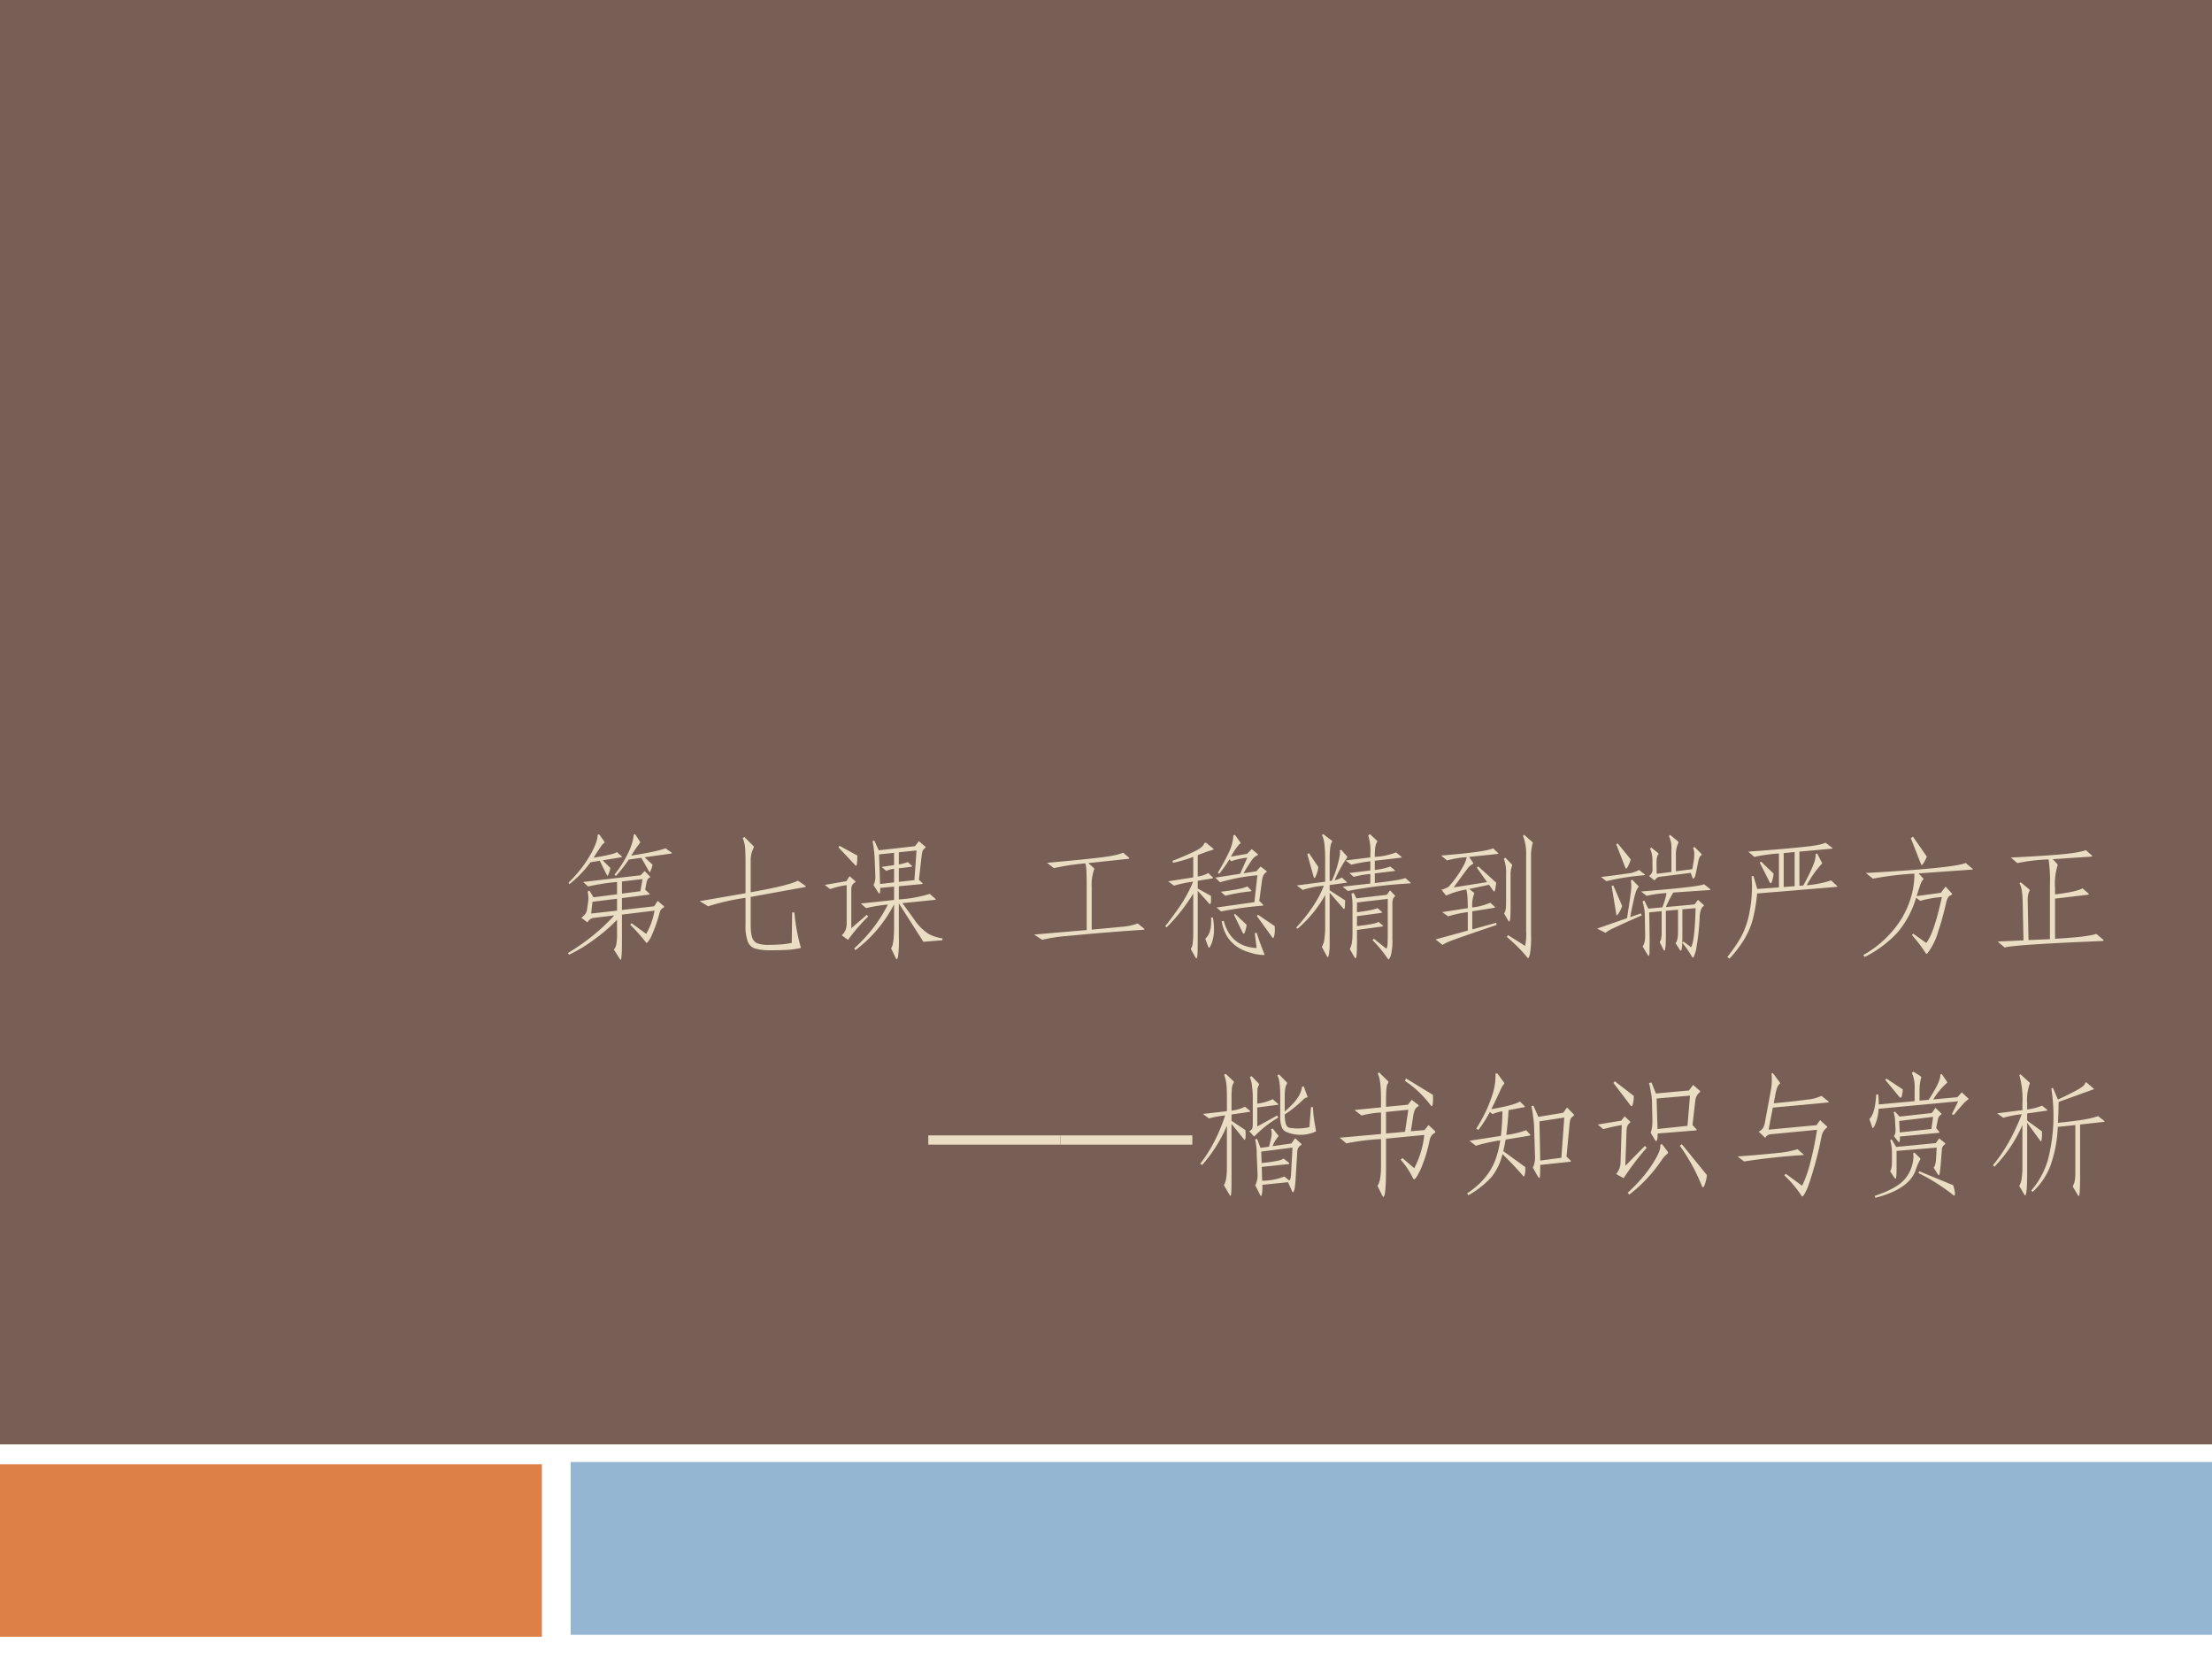 <svg xmlns="http://www.w3.org/2000/svg" xmlns:xlink="http://www.w3.org/1999/xlink" width="960" height="720" viewBox="0 0 720 540"><rect x="0" y="0" width="720" height="540" fill="#333333" stroke="none"/><g data-name="P"><clipPath id="a"><path fill-rule="evenodd" d="M0 540h720V0H0Z"/></clipPath><g clip-path="url(#a)"><path fill="#775f55" fill-rule="evenodd" d="M0 540h720V0H0Z"/></g></g><g data-name="P"><clipPath id="b"><path fill-rule="evenodd" d="M0 540h720V0H0Z"/></clipPath><g clip-path="url(#b)"><path fill="#fff" fill-rule="evenodd" d="M0 540h720v-69.875H0Z"/></g></g><g data-name="P"><clipPath id="c"><path fill-rule="evenodd" d="M0 540h720V0H0Z"/></clipPath><g clip-path="url(#c)"><path fill="#dd8047" fill-rule="evenodd" d="M-.75 532.75h177.13v-56.125H-.75Z"/></g></g><g data-name="P"><clipPath id="d"><path fill-rule="evenodd" d="M0 540h720V0H0Z"/></clipPath><g clip-path="url(#d)"><path fill="#94b6d2" fill-rule="evenodd" d="M185.75 532.125H720v-56.25H185.75Z"/></g></g><g data-name="P"><symbol id="e"><path d="M.782.814C.786.811.788.809.788.807L.78.804.581.776.641.72A.19.19 0 0 0 .62.662C.619.662.617.664.615.668L.556.772.461.759A1.05 1.05 0 0 0 .364.635L.352.644a.844.844 0 0 1 .104.164c.027.056.04.103.042.14l.011.003.035-.054A.017.017 0 0 0 .547.889L.544.883A.895.895 0 0 1 .48.789c.132.02.218.039.259.055l.043-.03M.404.786C.408.783.41.78.41.779S.408.777.403.776L.263.753.321.696a.146.146 0 0 0-.01-.039C.306.644.302.637.3.637S.296.639.294.643L.241.75.171.738A.854.854 0 0 0 .012.573l-.008.01c.065.064.118.13.159.2.041.07.062.124.062.163L.237.95.275.896.278.889C.278.887.275.884.27.881A.084.084 0 0 1 .253.862 1.439 1.439 0 0 1 .195.773C.301.79.359.804.37.816l.034-.03M.725.407C.728.404.729.402.729.4L.724.395A.056.056 0 0 1 .695.359a1.074 1.074 0 0 0-.07-.195C.61.139.6.127.595.127a1.752 1.752 0 0 1-.123.139l.01.011.111-.081a.539.539 0 0 1 .063.176L.409.342V.139C.409.046.406 0 .399 0L.394.005.348.077c.009.01.015.022.018.038a.39.39 0 0 1 .006.083v.105a1.206 1.206 0 0 0-.17-.147A1.096 1.096 0 0 0 .008.038L0 .051c.135.081.252.176.351.285L.194.317A.059.059 0 0 1 .152.289C.15.286.148.285.146.285L.141.288l-.039.03a.18.18 0 0 1 .03.029c.007.009.011.02.013.036l.008.053a.209.209 0 0 1-.004.08l.014.008.031-.051.178.023v.093A1.625 1.625 0 0 1 .153.555L.115.589.551.64l.03.032.04-.041.003-.005C.624.625.622.623.618.622S.61.617.605.61A.066.066 0 0 1 .596.588L.585.531l.03-.028C.618.5.62.498.62.496L.612.493.409.467v-.09l.244.028.027.041.045-.039m-.16.204L.409.593V.501l.14.018.016.092M.372.372v.09L.186.439.176.35l.196.022Z"/></symbol><symbol id="f"><path d="M.796.491C.801.488.803.485.803.483S.8.479.795.478L.386.404V.197C.386.152.39.119.397.098A.07.07 0 0 1 .435.053.249.249 0 0 1 .527.041c.07 0 .127.005.17.015L.7.286h.017A1.444 1.444 0 0 1 .766.02c0-.001 0-.002-.002-.003a.586.586 0 0 0-.1-.014A2.131 2.131 0 0 0 .537 0 .394.394 0 0 0 .42.013a.087.087 0 0 0-.056.053.344.344 0 0 0-.017.126v.205A1.706 1.706 0 0 1 .064.333L0 .372l.347.06v.232c0 .065-.002.107-.005.128a.247.247 0 0 1-.016.057l.012.009L.406.79C.409.787.41.785.41.783L.409.777A.207.207 0 0 1 .386.678V.439c.191.034.31.063.358.088L.796.491Z"/></symbol><symbol id="g"><path d="M.891.144.747.132.561.423V.167A.897.897 0 0 0 .555.02C.551.007.548 0 .545 0 .543 0 .54.003.537.01L.502.083c.015.018.023.071.023.16v.173A1.005 1.005 0 0 0 .232.069L.223.082C.331.18.416.291.478.414A1.106 1.106 0 0 1 .313.387l-.04.035.252.027V.55L.42.54C.42.511.418.497.413.497.411.497.409.499.406.504L.369.562c.01.016.015.04.014.07l-.005.13a.914.914 0 0 1-.016.132l.013.005.034-.074.274.031.03.038.048-.041.004-.006L.76.842C.746.834.738.818.735.795L.713.601.736.58C.74.577.742.574.742.572L.734.569.561.553v-.1a.974.974 0 0 1 .234.042L.837.458C.84.456.841.454.841.453L.836.45.588.425l.087-.12A.385.385 0 0 1 .786.192.329.329 0 0 1 .891.158V.144m-.196.68L.561.81V.718a.346.346 0 0 1 .068.018L.658.709.662.703.656.7.561.689V.586l.118.013.016.225M.525.582v.103A.208.208 0 0 1 .466.669L.43.699l.095.014v.093L.411.794.419.57l.106.012M.247.785C.246.734.243.708.238.708.236.708.233.71.23.713L.104.847l.008.012.135-.074M.329.324A1.477 1.477 0 0 1 .177.148L.17.151l-.041.03A.144.144 0 0 1 .157.22a.152.152 0 0 1 .009.061v.28a.587.587 0 0 1-.125-.03L0 .563l.163.028.025.038.041-.036C.232.59.233.588.233.586L.228.581C.21.571.201.553.201.53V.235l.117.101.011-.012Z"/></symbol><use xlink:href="#e" fill="#ebddc3" transform="matrix(42.984 0 0 -42.984 184.853 312.401)"/><use xlink:href="#f" fill="#ebddc3" transform="matrix(42.984 0 0 -42.984 227.751 309.306)"/><use xlink:href="#g" fill="#ebddc3" transform="matrix(42.984 0 0 -42.984 268.457 312.23)"/><symbol id="h"><path d="M-2147483500-2147483500Z"/></symbol><use xlink:href="#h" fill="#ebddc3" transform="matrix(42.984 0 0 -42.984 92307430000 -92307430000)"/><use xlink:href="#h" fill="#ebddc3" transform="matrix(42.984 0 0 -42.984 92307430000 -92307430000)"/><symbol id="i"><path d="M.829.088C.834.084.836.081.836.079L.827.076A18.43 18.43 0 0 1 .249.029 1.185 1.185 0 0 1 .061 0L0 .04l.398.034v.347c0 .09-.003.143-.01.158A1.771 1.771 0 0 1 .15.543l-.052.04c.169.015.299.028.39.039.091.01.153.023.186.038l.04-.034C.719.622.721.619.721.617.721.615.717.614.71.613L.41.581.451.545C.454.542.455.54.455.537c0-.002 0-.005-.002-.008A.358.358 0 0 1 .436.398V.077l.231.022a.417.417 0 0 1 .117.025L.829.088Z"/></symbol><symbol id="j"><path d="M.722.696.764.664C.767.661.769.659.769.657L.764.652C.747.642.737.622.733.592L.712.436.737.411C.74.408.742.405.742.403S.738.4.731.399A2.655 2.655 0 0 1 .423.356l-.034.03.286.04.023.204A1.474 1.474 0 0 1 .415.577L.379.612l.188.029.054.122A.53.53 0 0 1 .499.736L.487.751a1.077 1.077 0 0 0-.078-.11L.398.649c.038.064.067.117.086.159.02.043.03.084.032.124l.012.004.039-.055A.013.013 0 0 0 .57.873C.57.871.567.868.56.864A.449.449 0 0 1 .498.771l.121.021.036.036.042-.035C.7.79.702.788.702.786S.7.782.695.78A.097.097 0 0 1 .659.749 1.229 1.229 0 0 1 .593.645L.69.66l.032.036m-.36.137C.365.831.366.829.366.827S.364.823.359.822a1.08 1.08 0 0 1-.113-.04V.62c.034.006.06.015.079.027L.356.618C.36.615.362.612.362.61S.358.606.351.605L.246.588V.529l.1-.055.001-.021C.347.425.344.411.339.411L.333.415.246.512v-.35C.246.077.245.029.243.018.241.006.238 0 .235 0L.229.007.193.072a.096.096 0 0 1 .015.042.746.746 0 0 1 .004.098v.279A1.361 1.361 0 0 0 .01.235L0 .244C.058.319.102.38.133.429c.03.049.057.1.078.153A1.043 1.043 0 0 1 .066.551L.022.584l.19.03v.155A1.084 1.084 0 0 0 .059.724L.055.739c.08.031.138.057.177.077.04.02.06.04.064.058l.012.003.054-.044M.649.518C.652.515.653.513.653.511L.647.508A1.343 1.343 0 0 1 .455.475l-.034.03c.114.014.18.028.2.041L.649.518M.616.255A.19.19 0 0 0 .607.212C.602.195.598.187.595.187.592.187.589.19.586.196L.521.33l.007.008.088-.083m.213-.01L.83.214A.205.205 0 0 0 .826.176C.823.162.821.155.818.155S.812.158.808.163L.694.321l.008.01.127-.086M.361.31A.48.48 0 0 0 .369.224.29.29 0 0 0 .354.122C.344.095.337.082.332.082.329.082.327.085.325.09L.303.149c.018.017.03.037.036.06.007.024.01.058.008.101h.014M.692.195A2.113 2.113 0 0 1 .752.03C.752.027.75.026.745.026A.37.37 0 0 0 .64.045a.327.327 0 0 0-.104.049.267.267 0 0 0-.07.077.351.351 0 0 0-.039.11l.016.004c.035-.13.118-.2.249-.206L.678.191l.014.004Z"/></symbol><symbol id="k"><path d="M.862.584C.866.581.868.578.868.577S.866.575.861.574a3.454 3.454 0 0 1-.47-.057L.352.55l.21.023v.073A.819.819 0 0 1 .436.624L.403.653l.159.019v.07A1.294 1.294 0 0 1 .418.716L.374.748l.188.023v.028a.363.363 0 0 1-.016.138l.012.011L.61.9C.613.897.615.895.615.893L.614.889C.602.874.596.841.596.79V.775a.52.52 0 0 1 .161.034l.037-.03C.798.776.8.773.8.772L.794.769.596.746v-.07a.548.548 0 0 1 .117.026L.742.679.75.671C.75.67.748.669.743.668L.596.65V.577c.131.015.208.027.231.038L.862.584M.341.829.385.78.388.774c0-.001 0-.003-.002-.004A.989.989 0 0 1 .292.598a.194.194 0 0 1 .054.021L.38.588.385.582.379.579.254.562v-.04L.371.446.37.402C.369.388.367.381.364.381.362.381.359.383.356.386L.254.504V.126A.494.494 0 0 0 .249.041C.246.024.243.016.239.016.238.016.236.017.235.02l-.04.073a.17.17 0 0 1 .019.058.66.66 0 0 1 .006.106v.229A.944.944 0 0 0 .011.231L0 .239c.103.113.173.219.21.318A.702.702 0 0 1 .05.525L.005.559.22.587v.158a1.1 1.1 0 0 1-.005.121.225.225 0 0 1-.019.075l.008.007.067-.05.003-.006L.271.887C.26.873.254.829.254.756V.592l.017.003a.795.795 0 0 1 .061.2c0 .015 0 .024-.002.028l.011.006M.168.699A.188.188 0 0 0 .155.644C.148.625.143.616.14.616.137.616.135.617.134.62L.085.795l.012.009.071-.105M.711.522.747.484C.749.483.75.481.75.479.75.478.748.475.743.471a.046.046 0 0 1-.01-.017.16.16 0 0 1-.004-.045V.158A.455.455 0 0 0 .718.031C.711.011.705 0 .7 0 .698 0 .696.001.694.004a.961.961 0 0 1-.115.14l.009.012L.683.08a.049.049 0 0 1 .008.023c.002.01.003.042.003.095v.259L.461.43V.356c.082.01.134.021.155.031L.647.361C.65.358.651.356.651.354L.645.351.461.326V.251c.091.01.146.02.163.032L.655.257.66.251.654.248.461.222V.157C.461.092.46.051.458.034.457.017.454.008.451.008S.446.01.443.014L.406.077C.42.099.427.138.427.194V.38a.548.548 0 0 1-.008.117l.017.005.021-.041.23.027.024.034Z"/></symbol><symbol id="l"><path d="M.671.933.731.88C.734.877.736.875.736.872c0-.002 0-.005-.002-.008A.37.37 0 0 1 .723.756V.174A.759.759 0 0 0 .715.032C.71.011.705 0 .702 0 .699 0 .696.002.693.006.654.055.603.106.54.16l.008.014.13-.082a.408.408 0 0 1 .008.11v.572a.385.385 0 0 1-.024.152l.009.007M.47.799.476.791.468.788.254.766l.027-.04C.284.723.285.72.285.717.285.714.283.712.278.71A.128.128 0 0 1 .236.67L.137.535l.253.04-.077.109.01.01.136-.123C.454.526.449.503.444.503L.436.511.405.555.255.523.289.496C.292.494.293.492.293.489A.242.242 0 0 1 .278.383a.463.463 0 0 1 .136.036l.03-.027C.448.389.45.386.45.384S.447.381.442.38L.278.354V.217l.181.05.003-.016C.29.192.182.155.137.138A.447.447 0 0 1 .052.1L0 .141l.244.067v.14A.914.914 0 0 1 .095.316L.05.348l.194.03c0 .07-.004.116-.011.141A.631.631 0 0 1 .082.474C.08.474.078.476.075.479l-.03.038A.19.19 0 0 1 .1.541a.824.824 0 0 1 .11.156.212.212 0 0 1 .026.067.721.721 0 0 1-.149-.025L.042.776c.229.019.36.037.393.055L.47.799M.528.76.575.712C.578.709.58.706.58.703.58.701.58.698.578.695a.172.172 0 0 1-.01-.07V.389C.568.314.565.277.558.277.555.277.553.279.55.284L.519.337A.075.075 0 0 1 .53.365C.533.375.534.4.534.438v.197a.294.294 0 0 1-.017.117L.528.76Z"/></symbol><use xlink:href="#i" fill="#ebddc3" transform="matrix(42.984 0 0 -42.984 336.602 305.91)"/><use xlink:href="#j" fill="#ebddc3" transform="matrix(42.984 0 0 -42.984 379.285 311.971)"/><use xlink:href="#k" fill="#ebddc3" transform="matrix(42.984 0 0 -42.984 421.882 312.23)"/><use xlink:href="#l" fill="#ebddc3" transform="matrix(42.984 0 0 -42.984 467.273 311.842)"/><use xlink:href="#h" fill="#ebddc3" transform="matrix(42.984 0 0 -42.984 92307430000 -92307430000)"/><symbol id="m"><path d="m.738.838.05-.05C.791.785.792.783.792.78.792.778.791.776.789.775.779.77.771.754.766.727L.749.643C.743.613.736.599.728.599.725.599.724.6.723.603L.709.642.48.613A.068.068 0 0 1 .456.607.05.05 0 0 1 .444.595C.44.59.437.587.434.587c-.002 0-.004 0-.005.002L.394.618C.411.632.42.647.42.663L.419.742C.419.772.413.8.401.825L.41.834.461.793C.464.791.465.789.465.786S.464.781.461.778C.458.776.456.769.453.758A.195.195 0 0 1 .45.724L.451.635l.112.014v.168a.21.21 0 0 1-.019.104l.01.008.057-.047C.614.879.616.877.616.874s0-.005-.002-.008A.196.196 0 0 1 .597.774v-.12L.721.67l.012.069c.002.014.003.03.003.047a.098.098 0 0 1-.01.046l.012.006M.255.744A.251.251 0 0 0 .237.698C.23.683.224.675.221.675.218.675.216.676.215.679l-.07.18.011.006.099-.121M.359.632C.361.631.362.629.362.627L.357.624A1.864 1.864 0 0 1 .07.579L.03.611c.089.01.155.02.2.026a.212.212 0 0 1 .087.027L.359.632M.338.32A8.493 8.493 0 0 1 .121.222.25.25 0 0 1 .064.188L0 .22l.227.079c.021.136.032.214.032.235a.322.322 0 0 1-.003.05l.01.006.047-.048A.007.007 0 0 0 .315.537C.315.535.314.533.312.532.304.525.296.507.287.477a2.955 2.955 0 0 1-.036-.17l.081.028L.338.32m.517.2C.857.519.858.517.858.515S.856.512.853.512L.577.493a.875.875 0 0 1-.056-.11l.217.02.026.035L.806.4C.808.399.809.397.809.395s0-.003-.002-.004C.79.38.78.354.777.315A1.75 1.75 0 0 0 .748.053C.738.018.731 0 .725 0L.72.005a.86.86 0 0 1-.074.107l.008.01.058-.043c.018.031.03.13.034.296l-.1-.009v-.2C.646.091.642.053.634.053.632.053.63.054.628.057L.594.11c.013.013.019.042.019.088v.165L.521.355V.173c0-.08-.004-.12-.012-.12-.002 0-.004.002-.005.005l-.03.06a.065.065 0 0 1 .011.024A.254.254 0 0 1 .489.2v.152L.395.343.398.142.397.038C.396.022.394.014.391.014S.386.015.385.018l-.04.066c.013.02.02.047.019.082L.362.302a.388.388 0 0 1-.018.124l.014.006.03-.061.106.01a.543.543 0 0 1 .032.108.856.856 0 0 1-.151-.021L.333.501c.29.023.449.041.477.055L.855.52M.19.391A.223.223 0 0 0 .151.32C.148.32.147.322.146.325L.11.543l.013.004L.19.391Z"/></symbol><symbol id="n"><path d="M.828.543.226.493A1.242 1.242 0 0 0 .203.34a.597.597 0 0 0-.1-.233A.945.945 0 0 0 .017 0L0 .011c.052.067.09.124.114.172A.638.638 0 0 1 .168.35a1.012 1.012 0 0 1 .016.273l.014.003.029-.099.164.012v.257A1.312 1.312 0 0 1 .204.77L.159.81c.157.011.288.022.394.033.106.01.17.022.19.035L.79.842C.795.839.797.836.797.835S.795.833.79.832L.546.81V.551l.029.002c.033.06.058.11.074.151A.225.225 0 0 1 .67.793l.011.002.035-.068A.016.016 0 0 0 .718.72.726.726 0 0 1 .602.555a.797.797 0 0 1 .184.037L.828.553C.831.55.833.547.833.545.833.544.831.543.828.543M.51.548v.259L.427.799V.542L.51.548M.351.643C.344.594.336.57.328.57.326.57.324.572.322.576l-.076.15.009.009.096-.092Z"/></symbol><symbol id="o"><path d="M.481.76A.318.318 0 0 0 .457.712C.45.702.445.696.443.696S.439.697.438.7L.36.9l.016.011L.481.76M.825.662.419.633.453.596.456.591.453.586a.098.098 0 0 1-.018-.03A1.638 1.638 0 0 1 .404.461l.183.025.036.047.046-.05C.672.48.673.478.673.476S.669.471.661.467a.043.043 0 0 1-.02-.018.144.144 0 0 1-.013-.035C.608.326.588.254.569.2A.5.5 0 0 0 .494.039C.487.029.482.024.479.024.477.024.475.025.473.028a1.053 1.053 0 0 1-.105.138l.009.011.1-.071c.04.052.079.168.118.348A.787.787 0 0 1 .431.425L.4.449a.73.73 0 0 0-.138-.26A.863.863 0 0 0 .01 0L0 .015a.803.803 0 0 1 .292.279c.063.108.095.22.095.337A2.242 2.242 0 0 1 .073.593L.019.636c.445.025.697.05.756.076L.825.67C.828.668.829.666.829.664.829.663.828.662.825.662Z"/></symbol><symbol id="p"><path d="M.796.062C.801.058.803.055.803.053.803.051.799.05.792.049.357.031.11.015.053 0L0 .045l.196.009L.19.337C.189.417.18.466.165.486l.01.008.061-.051C.241.44.243.436.243.433S.241.427.238.422A.11.11 0 0 1 .23.392.269.269 0 0 1 .228.345L.234.056l.162.007v.402a1.1 1.1 0 0 1-.01.202A1.38 1.38 0 0 1 .15.639L.1.681c.147.007.27.015.369.023.1.009.166.02.199.033L.711.699C.715.696.717.693.717.691L.709.688.418.669.449.635C.453.631.455.627.455.624a.468.468 0 0 1-.02-.178V.402c.111.013.18.029.208.046L.684.412C.689.408.691.405.691.403.691.401.687.4.679.399L.435.37V.066c.16.009.264.021.313.037L.796.062Z"/></symbol><use xlink:href="#m" fill="#ebddc3" transform="matrix(42.984 0 0 -42.984 519.847 311.713)"/><use xlink:href="#n" fill="#ebddc3" transform="matrix(42.984 0 0 -42.984 562.23 312.014)"/><use xlink:href="#o" fill="#ebddc3" transform="matrix(42.984 0 0 -42.984 606.503 311.498)"/><use xlink:href="#p" fill="#ebddc3" transform="matrix(42.984 0 0 -42.984 650.217 308.404)"/><use xlink:href="#h" fill="#ebddc3" transform="matrix(42.984 0 0 -42.984 92307430000 -92307430000)"/></g><g data-name="P"><symbol id="q"><path d="M0 0v.07h1V0H0Z"/></symbol><use xlink:href="#q" fill="#ebddc3" transform="matrix(42.96 0 0 -42.96 302.16 372.573)"/><use xlink:href="#q" fill="#ebddc3" transform="matrix(42.96 0 0 -42.96 345.144 372.573)"/></g><g data-name="P"><symbol id="r"><path d="M.375.647C.378.645.379.643.379.641L.374.638.237.618V.57L.342.5A.365.365 0 0 0 .344.464C.344.439.341.426.336.426.335.426.333.427.331.43L.237.547V.235c0-.123 0-.192-.002-.208C.234.01.232.002.229.002.227.002.225.004.223.007L.179.082c.01.017.015.036.018.055.003.02.005.046.005.081v.315A1.092 1.092 0 0 0 .014.235L0 .245c.078.1.141.221.189.366A.757.757 0 0 1 .066.588L.02.622l.182.021v.106C.202.799.2.834.197.856a.323.323 0 0 1-.016.063l.012.007L.25.872C.253.869.255.866.255.864A.037.037 0 0 0 .249.851.093.093 0 0 1 .24.817.605.605 0 0 1 .237.746V.647a.313.313 0 0 1 .102.03l.036-.03m.479.027a.898.898 0 0 1 .011-.11l.012-.07C.877.491.876.489.873.488A.277.277 0 0 0 .654.485a.064.064 0 0 0-.036.036.212.212 0 0 0-.012.082v.155c0 .081-.007.133-.022.156l.012.008.056-.056C.656.862.658.859.658.856A.018.018 0 0 0 .655.847C.645.833.64.801.64.75V.641c.084.07.127.133.13.186l.014.004.027-.073A.016.016 0 0 0 .813.751C.813.749.809.747.802.745.795.744.785.736.771.722A.896.896 0 0 0 .64.618a.27.27 0 0 1 .008-.07.046.046 0 0 1 .024-.03.386.386 0 0 1 .155.004l.012.152h.015M.592.595A.844.844 0 0 1 .41.452C.408.452.406.454.403.457L.371.491C.382.497.39.503.393.51a.087.087 0 0 1 .005.034v.202c0 .03-.002.059-.006.089A.222.222 0 0 1 .376.9l.012.009L.44.856C.444.852.446.849.446.847A.017.017 0 0 0 .443.839a.087.087 0 0 1-.01-.035L.432.7a.37.37 0 0 1 .117.034l.04-.035C.591.698.592.696.592.694.592.693.59.692.585.691L.432.671V.527l.15.083.01-.015M.763.398C.766.396.767.394.767.391S.765.386.761.384C.745.374.736.358.735.335L.723.138C.719.065.712.029.702.029.7.029.698.031.697.034L.665.105.47.085A.3.3 0 0 0 .468.019C.465.006.463 0 .461 0S.457.003.454.008L.417.081a.177.177 0 0 1 .017.09L.428.308a.498.498 0 0 1-.012.12L.43.434.457.365l.064.009c.013.049.02.08.02.096a.104.104 0 0 1-.005.036l.013.006.04-.051C.592.458.593.455.593.453A.241.241 0 0 1 .548.378l.142.02.029.04.044-.04M.699.367.462.337.465.25c.094.01.15.02.166.034L.67.254C.673.251.675.248.675.246S.673.243.668.242L.466.221.469.116a.46.46 0 0 1 .168.032L.675.117c.007.007.012.023.013.05l.011.2Z"/></symbol><symbol id="s"><path d="M.719.501C.723.497.725.494.725.491S.722.485.716.482C.699.472.687.455.681.428a1.064 1.064 0 0 0-.068-.22C.589.158.573.133.563.133.561.133.559.135.556.14a.602.602 0 0 1-.094.141l.013.013.09-.077a.705.705 0 0 1 .076.252L.351.441V.222C.351.074.344 0 .331 0 .329 0 .327.002.324.007L.286.084C.304.108.313.157.313.23v.208A1.808 1.808 0 0 1 .05.405L0 .448l.313.028v.163A.723.723 0 0 1 .166.616L.112.658l.201.02v.057c0 .105-.008.17-.025.198l.01.01.066-.064C.367.876.369.872.369.869S.367.861.363.856C.355.846.351.804.351.732v-.05l.166.016.029.037.048-.037C.597.696.598.694.598.691S.595.685.588.681A.052.052 0 0 1 .57.66.195.195 0 0 1 .557.611L.539.497l.104.009.03.038.046-.043M.52.66.351.643V.48l.144.013L.52.66m.186.113A.317.317 0 0 0 .705.704C.703.693.701.687.698.687S.693.689.69.693a.806.806 0 0 1-.196.186l.009.018.203-.124Z"/></symbol><symbol id="t"><path d="M.476.462C.479.459.48.456.48.455L.474.452.292.422A2.701 2.701 0 0 0 .274.334L.44.214.441.189a.133.133 0 0 0-.004-.03C.434.147.432.141.429.141a2.758 2.758 0 0 1-.161.171.449.449 0 0 0-.081-.171A.677.677 0 0 0 .009 0L0 .014c.075.05.131.106.17.167.04.06.066.139.081.235A1.278 1.278 0 0 1 .066.375L.018.413.256.45c.007.062.011.124.011.187A.407.407 0 0 1 .192.615l-.02.016A.856.856 0 0 0 .085.495l-.016.01C.122.588.16.667.184.741a.473.473 0 0 1 .031.18l.013.003.05-.068C.281.853.282.851.282.848.282.846.279.842.273.835A.175.175 0 0 1 .254.801 3.896 3.896 0 0 0 .183.652C.293.671.366.69.4.71L.433.678C.436.675.437.673.437.671S.435.668.431.667L.314.645A2.753 2.753 0 0 0 .297.457a.679.679 0 0 1 .15.036L.476.462m.281.203.049-.05C.809.612.81.61.81.608S.807.602.8.597A.117.117 0 0 1 .787.584.049.049 0 0 1 .781.569.2.2 0 0 1 .776.538L.753.293l.031-.03.003-.006L.782.254.554.23C.554.189.553.162.552.15.552.137.55.131.547.131S.54.135.536.142L.498.209a.183.183 0 0 1 .016.094L.507.532a.796.796 0 0 1-.008.07.717.717 0 0 1-.012.073l.015.004L.54.594l.188.031.029.04M.736.589.548.56.554.263l.16.021.022.305Z"/></symbol><symbol id="u"><path d="M.273.748A.214.214 0 0 0 .267.69C.264.677.26.67.257.67S.251.672.248.676l-.129.17.01.013.144-.111m.45.083L.77.79C.774.787.776.784.776.781.776.779.775.777.772.775A.097.097 0 0 1 .739.711L.718.527l.028-.03C.749.494.75.492.75.49S.747.487.74.486L.454.463C.454.424.45.405.441.405L.436.41.401.469c.01.026.014.059.013.099L.411.703c0 .03-.008.078-.022.142L.407.85.441.766l.25.023.032.042M.699.75.446.728.453.497.68.521.699.75M.371.355A2.06 2.06 0 0 1 .197.126c-.002 0-.004 0-.007.002L.14.155A.216.216 0 0 1 .165.2a.153.153 0 0 1 .008.049l.009.278a1.386 1.386 0 0 1-.14-.031L0 .531.178.56l.026.033.039-.037C.246.553.247.551.247.549S.244.544.238.539A.045.045 0 0 1 .224.518.125.125 0 0 1 .218.48L.209.218l.148.151.014-.014M.529.327a.02.02 0 0 0 .004-.01C.533.315.531.312.527.309A.221.221 0 0 1 .48.255 1.114 1.114 0 0 0 .239 0L.227.014C.3.081.361.15.409.223c.048.073.07.124.065.155l.013.005.042-.056M.827.148A.29.29 0 0 0 .81.073C.805.061.8.055.798.055.795.055.793.057.791.061A1.442 1.442 0 0 1 .622.37l.015.012.19-.234Z"/></symbol><symbol id="v"><path d="M.687.721C.69.719.691.717.691.715L.685.712.267.673.235.506.598.54l.027.038L.678.53.68.526.677.522A.11.11 0 0 1 .636.454 2.713 2.713 0 0 0 .531.067C.511.022.497 0 .491 0 .489 0 .487.002.484.006a.867.867 0 0 1-.13.154l.011.012.124-.091a.91.91 0 0 1 .062.176c.021.08.038.163.051.248L.259.472C.239.472.223.464.214.45.212.447.21.446.209.446s-.003 0-.004.002L.16.491a.084.084 0 0 1 .031.025c.007.01.013.026.017.049l.043.233a.448.448 0 0 1 .006.134l.01.003.052-.07.003-.007C.322.856.321.854.318.852.305.842.295.817.288.779L.274.706c.113.01.197.02.253.028a.323.323 0 0 1 .109.028L.687.721M.499.319.502.314A4.96 4.96 0 0 1 .049.265L0 .303c.14.01.243.02.31.027a.693.693 0 0 1 .144.028L.499.319Z"/></symbol><symbol id="w"><path d="M.747.755C.75.753.751.751.751.749S.749.745.746.743A.219.219 0 0 1 .71.71 1.822 1.822 0 0 1 .639.627L.625.634l.048.097L.07.674A.34.34 0 0 0 .049.569C.039.542.031.528.026.528.025.528.023.53.022.533L0 .597c.029.026.046.088.052.186h.015A.707.707 0 0 0 .071.707l.272.025v.093a.258.258 0 0 1-.021.121l.012.009.048-.03C.389.92.393.916.393.913A.03.03 0 0 0 .39.902a.403.403 0 0 1-.01-.08V.736l.069.006c.063.097.092.16.088.19l.011.006.04-.058.003-.007A.522.522 0 0 1 .484.745l.183.017L.7.799.747.755M.253.821C.25.779.244.758.236.758.234.758.23.761.224.768L.12.894l.009.009.124-.082m.29-.18L.546.635C.546.633.544.631.541.629.53.622.522.609.519.592L.506.528l.02-.024C.529.501.531.498.531.496S.529.493.524.492L.231.464C.232.436.23.422.224.422.222.422.22.423.219.425L.186.467c.01.013.013.03.012.054L.195.579c0 .02-.004.044-.011.069l.01.005.035-.038.244.027.028.039.042-.04M.483.613.226.582.23.495l.24.026.013.092M.529.45.571.416C.574.414.575.412.575.41S.572.405.566.4A.05.05 0 0 1 .554.385.059.059 0 0 1 .549.361L.542.272a.943.943 0 0 0-.01-.091C.531.174.529.171.526.171.524.171.521.174.517.18l-.03.048c.01.011.016.033.018.064L.51.38.206.355V.221C.206.17.203.144.198.144.196.144.193.147.189.153L.157.201c.01.013.014.039.014.076v.065a.37.37 0 0 1-.013.095l.011.005.034-.057.3.029.026.036M.342.342.38.304C.385.299.387.296.387.293A.454.454 0 0 1 .349.205C.315.112.214.043.046 0L.04.014c.123.041.203.088.239.141a.274.274 0 0 1 .055.157c0 .01-.001.018-.003.025l.011.005M.635.095a.237.237 0 0 0 .013-.06C.648.022.646.016.641.016a1.444 1.444 0 0 1-.269.171l.006.014.257-.106Z"/></symbol><symbol id="x"><path d="M.409.655C.411.654.412.652.412.65L.408.647.259.626V.572L.371.49A.32.32 0 0 0 .369.43C.368.42.366.414.364.414.363.414.361.415.359.418l-.1.137V.178C.259.063.254.005.243.005L.238.01.199.077a.144.144 0 0 1 .018.055.643.643 0 0 1 .006.104v.302A1.068 1.068 0 0 0 .011.222L0 .234C.088.34.16.469.218.62a.77.77 0 0 1-.14-.027L.031.627l.192.024v.05A.676.676 0 0 1 .2.916l.008.007.067-.061C.278.86.279.858.279.855L.278.85A.373.373 0 0 1 .259.699V.656a.442.442 0 0 1 .113.029l.037-.03M.841.571C.844.569.845.567.845.565L.84.562.66.542v-.39C.66.051.657 0 .65 0 .648 0 .646.001.645.004L.604.073A.135.135 0 0 1 .62.118c.003.015.004.04.004.072v.348L.491.524A.987.987 0 0 0 .435.229.519.519 0 0 0 .301.032L.29.042c.057.066.1.143.126.232a1.326 1.326 0 0 1 .026.541L.454.82.492.731C.559.762.61.788.644.807c.034.02.052.035.054.048l.008.008.055-.047C.763.815.764.813.764.811c0-.001 0-.002-.002-.003L.744.802.497.713C.497.663.495.611.492.555.649.57.75.587.796.606L.841.571Z"/></symbol><use xlink:href="#r" fill="#ebddc3" transform="matrix(42.96 0 0 -42.96 390.678 389.311)"/><use xlink:href="#s" fill="#ebddc3" transform="matrix(42.96 0 0 -42.96 436.067 389.57)"/><use xlink:href="#t" fill="#ebddc3" transform="matrix(42.96 0 0 -42.96 477.548 389.054)"/><use xlink:href="#u" fill="#ebddc3" transform="matrix(42.96 0 0 -42.96 520.06 388.839)"/><use xlink:href="#v" fill="#ebddc3" transform="matrix(42.96 0 0 -42.96 565.578 389.44)"/><use xlink:href="#w" fill="#ebddc3" transform="matrix(42.96 0 0 -42.96 608.476 389.87)"/><use xlink:href="#x" fill="#ebddc3" transform="matrix(42.96 0 0 -42.96 648.71 389.311)"/></g><use xlink:href="#h" fill="#ebddc3" data-name="P" transform="matrix(42.96 0 0 -42.96 92255890000 -92255890000)"/></svg>